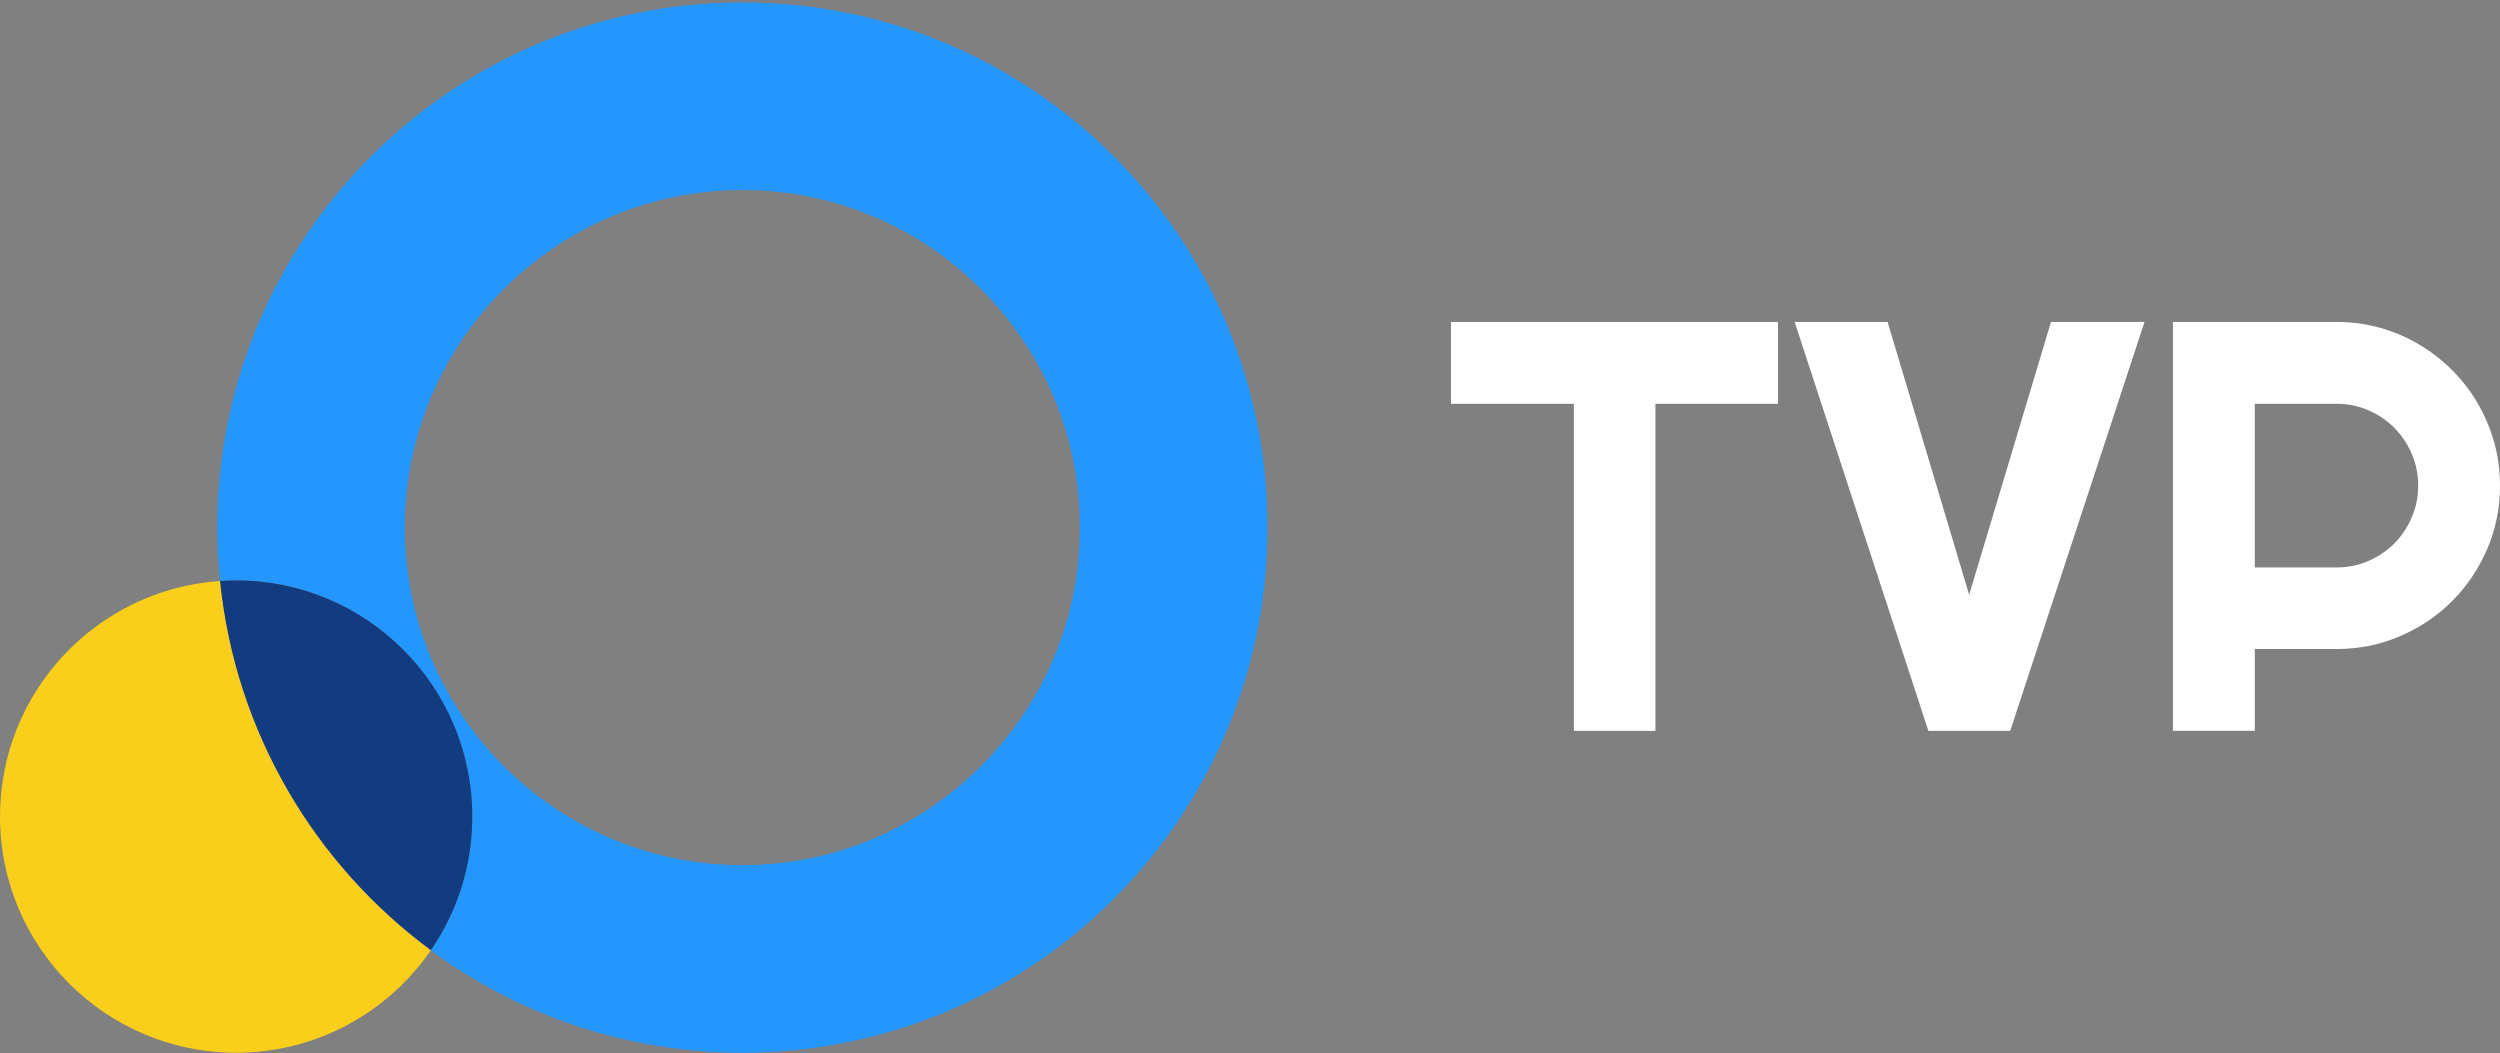 <svg xmlns="http://www.w3.org/2000/svg" viewBox="0 0 1080 455"><rect x="0" y="0" width="1080" height="455" fill="#808080" stroke="none"/><rect id="isologotipo-blanco" x="0" y="0.916" width="1080" height="454" style="fill:none;"/><g id="TVP"><path id="Logo" d="M715.14,315.721l-35.23,-0l0,-141.286l-53.092,-0l0,-35.353l141.288,-0l0,35.353l-52.966,-0l-0,141.286Zm211.288,-176.64l-58.017,176.64l-35.355,-0l-57.771,-176.64l40.157,0l35.23,117.884l35.353,-117.884l40.403,0Zm47.639,176.639l-35.353,0l-0,-176.639l70.704,0c6.485,0 12.728,0.844 18.724,2.523c5.992,1.687 11.598,4.069 16.814,7.148c5.214,3.078 9.977,6.772 14.29,11.083c4.311,4.313 8.007,9.097 11.085,14.351c3.079,5.259 5.461,10.885 7.146,16.877c1.681,5.995 2.523,12.239 2.523,18.722c0,9.693 -1.846,18.829 -5.542,27.41c-3.695,8.581 -8.746,16.075 -15.152,22.478c-6.405,6.407 -13.901,11.457 -22.48,15.153c-8.581,3.695 -17.719,5.543 -27.408,5.543l-35.351,0l-0,35.351Zm-0,-141.286l-0,70.706l35.351,-0c4.844,-0 9.402,-0.925 13.674,-2.773c4.268,-1.847 8.007,-4.373 11.209,-7.575c3.202,-3.202 5.727,-6.96 7.575,-11.271c1.848,-4.311 2.773,-8.887 2.773,-13.736c-0,-4.844 -0.925,-9.423 -2.773,-13.732c-1.848,-4.311 -4.373,-8.07 -7.575,-11.271c-3.202,-3.204 -6.941,-5.729 -11.209,-7.577c-4.272,-1.848 -8.83,-2.771 -13.674,-2.771l-35.351,0Z" style="fill:#fff;fill-rule:nonzero;"/><g id="Iso"><path d="M320.721,373.736c-80.405,-0 -145.819,-65.414 -145.819,-145.819c0,-80.407 65.414,-145.821 145.819,-145.821c80.405,-0 145.819,65.414 145.819,145.821c0,80.405 -65.414,145.819 -145.819,145.819m0,-372.682c-125.293,0 -226.863,101.57 -226.863,226.863c0,7.786 0.396,15.484 1.162,23.068c2.313,-0.157 4.645,-0.243 6.999,-0.243c56.343,-0 102.017,45.674 102.017,102.017c0,21.449 -6.622,41.344 -17.926,57.769c37.655,27.804 84.209,44.249 134.611,44.249c125.293,0 226.863,-101.567 226.863,-226.86c-0,-125.293 -101.57,-226.863 -226.863,-226.863" style="fill:#2497ff;fill-rule:nonzero;"/><path d="M95.021,250.985c2.313,-0.156 4.644,-0.243 6.998,-0.243c56.342,0 102.017,45.675 102.017,102.017c-0,21.436 -6.616,41.323 -17.91,57.744c-50.126,-37.026 -84.492,-94.193 -91.105,-159.518Z" style="fill:#123b80;"/><path d="M95.02,250.985c-53.078,3.599 -95.02,47.786 -95.02,101.774c0,56.344 45.675,102.019 102.019,102.019c34.895,-0 65.696,-17.525 84.09,-44.249c-50.136,-37.019 -84.488,-94.181 -91.089,-159.544Z" style="fill:#f9cf1c;"/></g></g></svg>